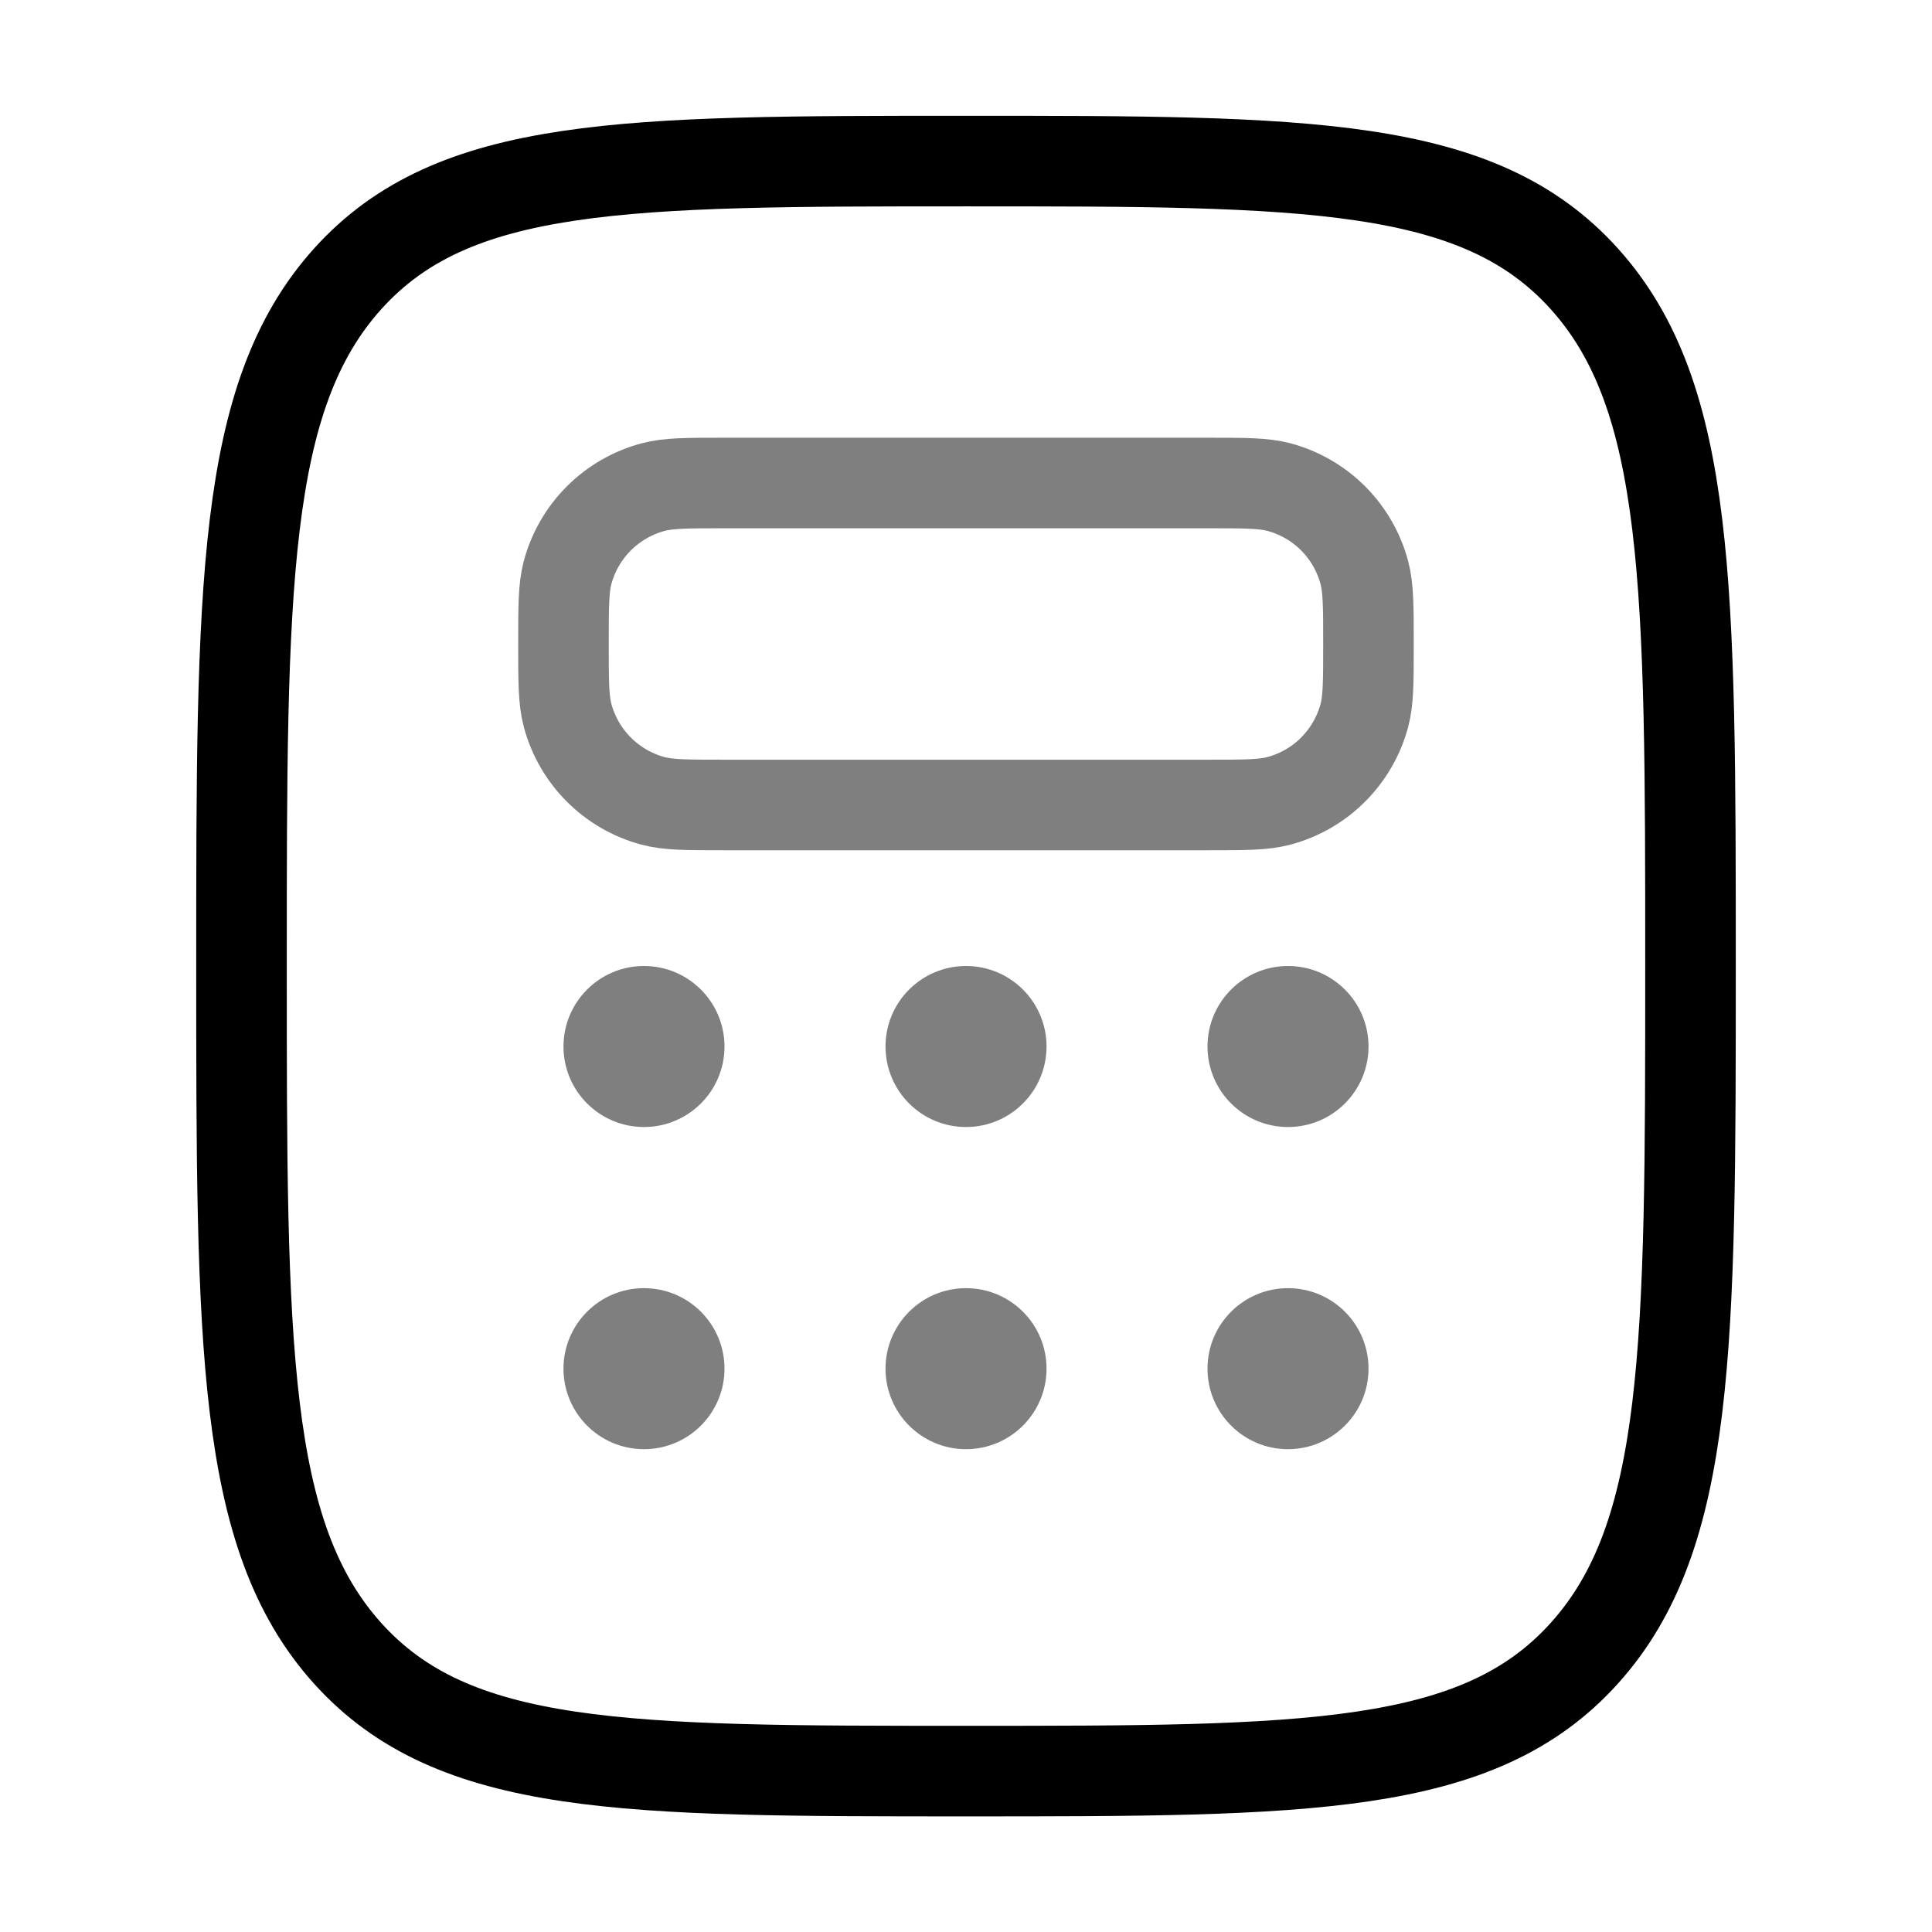 <svg width="32" height="32" viewBox="0 0 32 32" fill="none" xmlns="http://www.w3.org/2000/svg">
<path d="M5.757 27.383C7.515 29.335 10.344 29.335 16 29.335C21.656 29.335 24.485 29.335 26.243 27.381C28 25.431 28 22.287 28 16.001C28 9.716 28 6.573 26.243 4.62C24.485 2.667 21.656 2.668 16 2.668C10.344 2.668 7.515 2.668 5.757 4.62C4 6.575 4 9.716 4 16.001C4 22.287 4 25.431 5.757 27.383Z" stroke="black" stroke-width="1.5"/>
<path opacity="0.5" d="M9.333 10.667C9.333 10.047 9.333 9.737 9.401 9.483C9.492 9.144 9.67 8.835 9.918 8.587C10.166 8.339 10.476 8.16 10.814 8.069C11.072 8 11.381 8 12 8H20C20.62 8 20.929 8 21.184 8.068C21.523 8.159 21.831 8.337 22.08 8.585C22.328 8.834 22.506 9.142 22.597 9.481C22.666 9.739 22.666 10.048 22.666 10.667C22.666 11.285 22.666 11.596 22.598 11.851C22.507 12.19 22.329 12.498 22.081 12.746C21.833 12.995 21.524 13.173 21.185 13.264C20.929 13.333 20.618 13.333 20 13.333H12C11.38 13.333 11.07 13.333 10.816 13.265C10.477 13.174 10.168 12.996 9.92 12.748C9.672 12.5 9.493 12.191 9.402 11.852C9.333 11.595 9.333 11.285 9.333 10.667Z" stroke="black" stroke-width="1.5"/>
<path opacity="0.5" d="M10.666 18.667C11.403 18.667 12 18.07 12 17.333C12 16.597 11.403 16 10.666 16C9.93 16 9.333 16.597 9.333 17.333C9.333 18.07 9.93 18.667 10.666 18.667Z" fill="black"/>
<path opacity="0.5" d="M10.666 24.003C11.403 24.003 12 23.406 12 22.669C12 21.933 11.403 21.336 10.666 21.336C9.93 21.336 9.333 21.933 9.333 22.669C9.333 23.406 9.93 24.003 10.666 24.003Z" fill="black"/>
<path opacity="0.5" d="M16 18.667C16.737 18.667 17.334 18.07 17.334 17.333C17.334 16.597 16.737 16 16 16C15.264 16 14.667 16.597 14.667 17.333C14.667 18.07 15.264 18.667 16 18.667Z" fill="black"/>
<path opacity="0.5" d="M16 24.003C16.737 24.003 17.334 23.406 17.334 22.669C17.334 21.933 16.737 21.336 16 21.336C15.264 21.336 14.667 21.933 14.667 22.669C14.667 23.406 15.264 24.003 16 24.003Z" fill="black"/>
<path opacity="0.5" d="M21.333 18.667C22.07 18.667 22.667 18.07 22.667 17.333C22.667 16.597 22.07 16 21.333 16C20.597 16 20 16.597 20 17.333C20 18.07 20.597 18.667 21.333 18.667Z" fill="black"/>
<path opacity="0.5" d="M21.333 24.003C22.07 24.003 22.667 23.406 22.667 22.669C22.667 21.933 22.07 21.336 21.333 21.336C20.597 21.336 20 21.933 20 22.669C20 23.406 20.597 24.003 21.333 24.003Z" fill="black"/>
</svg>
